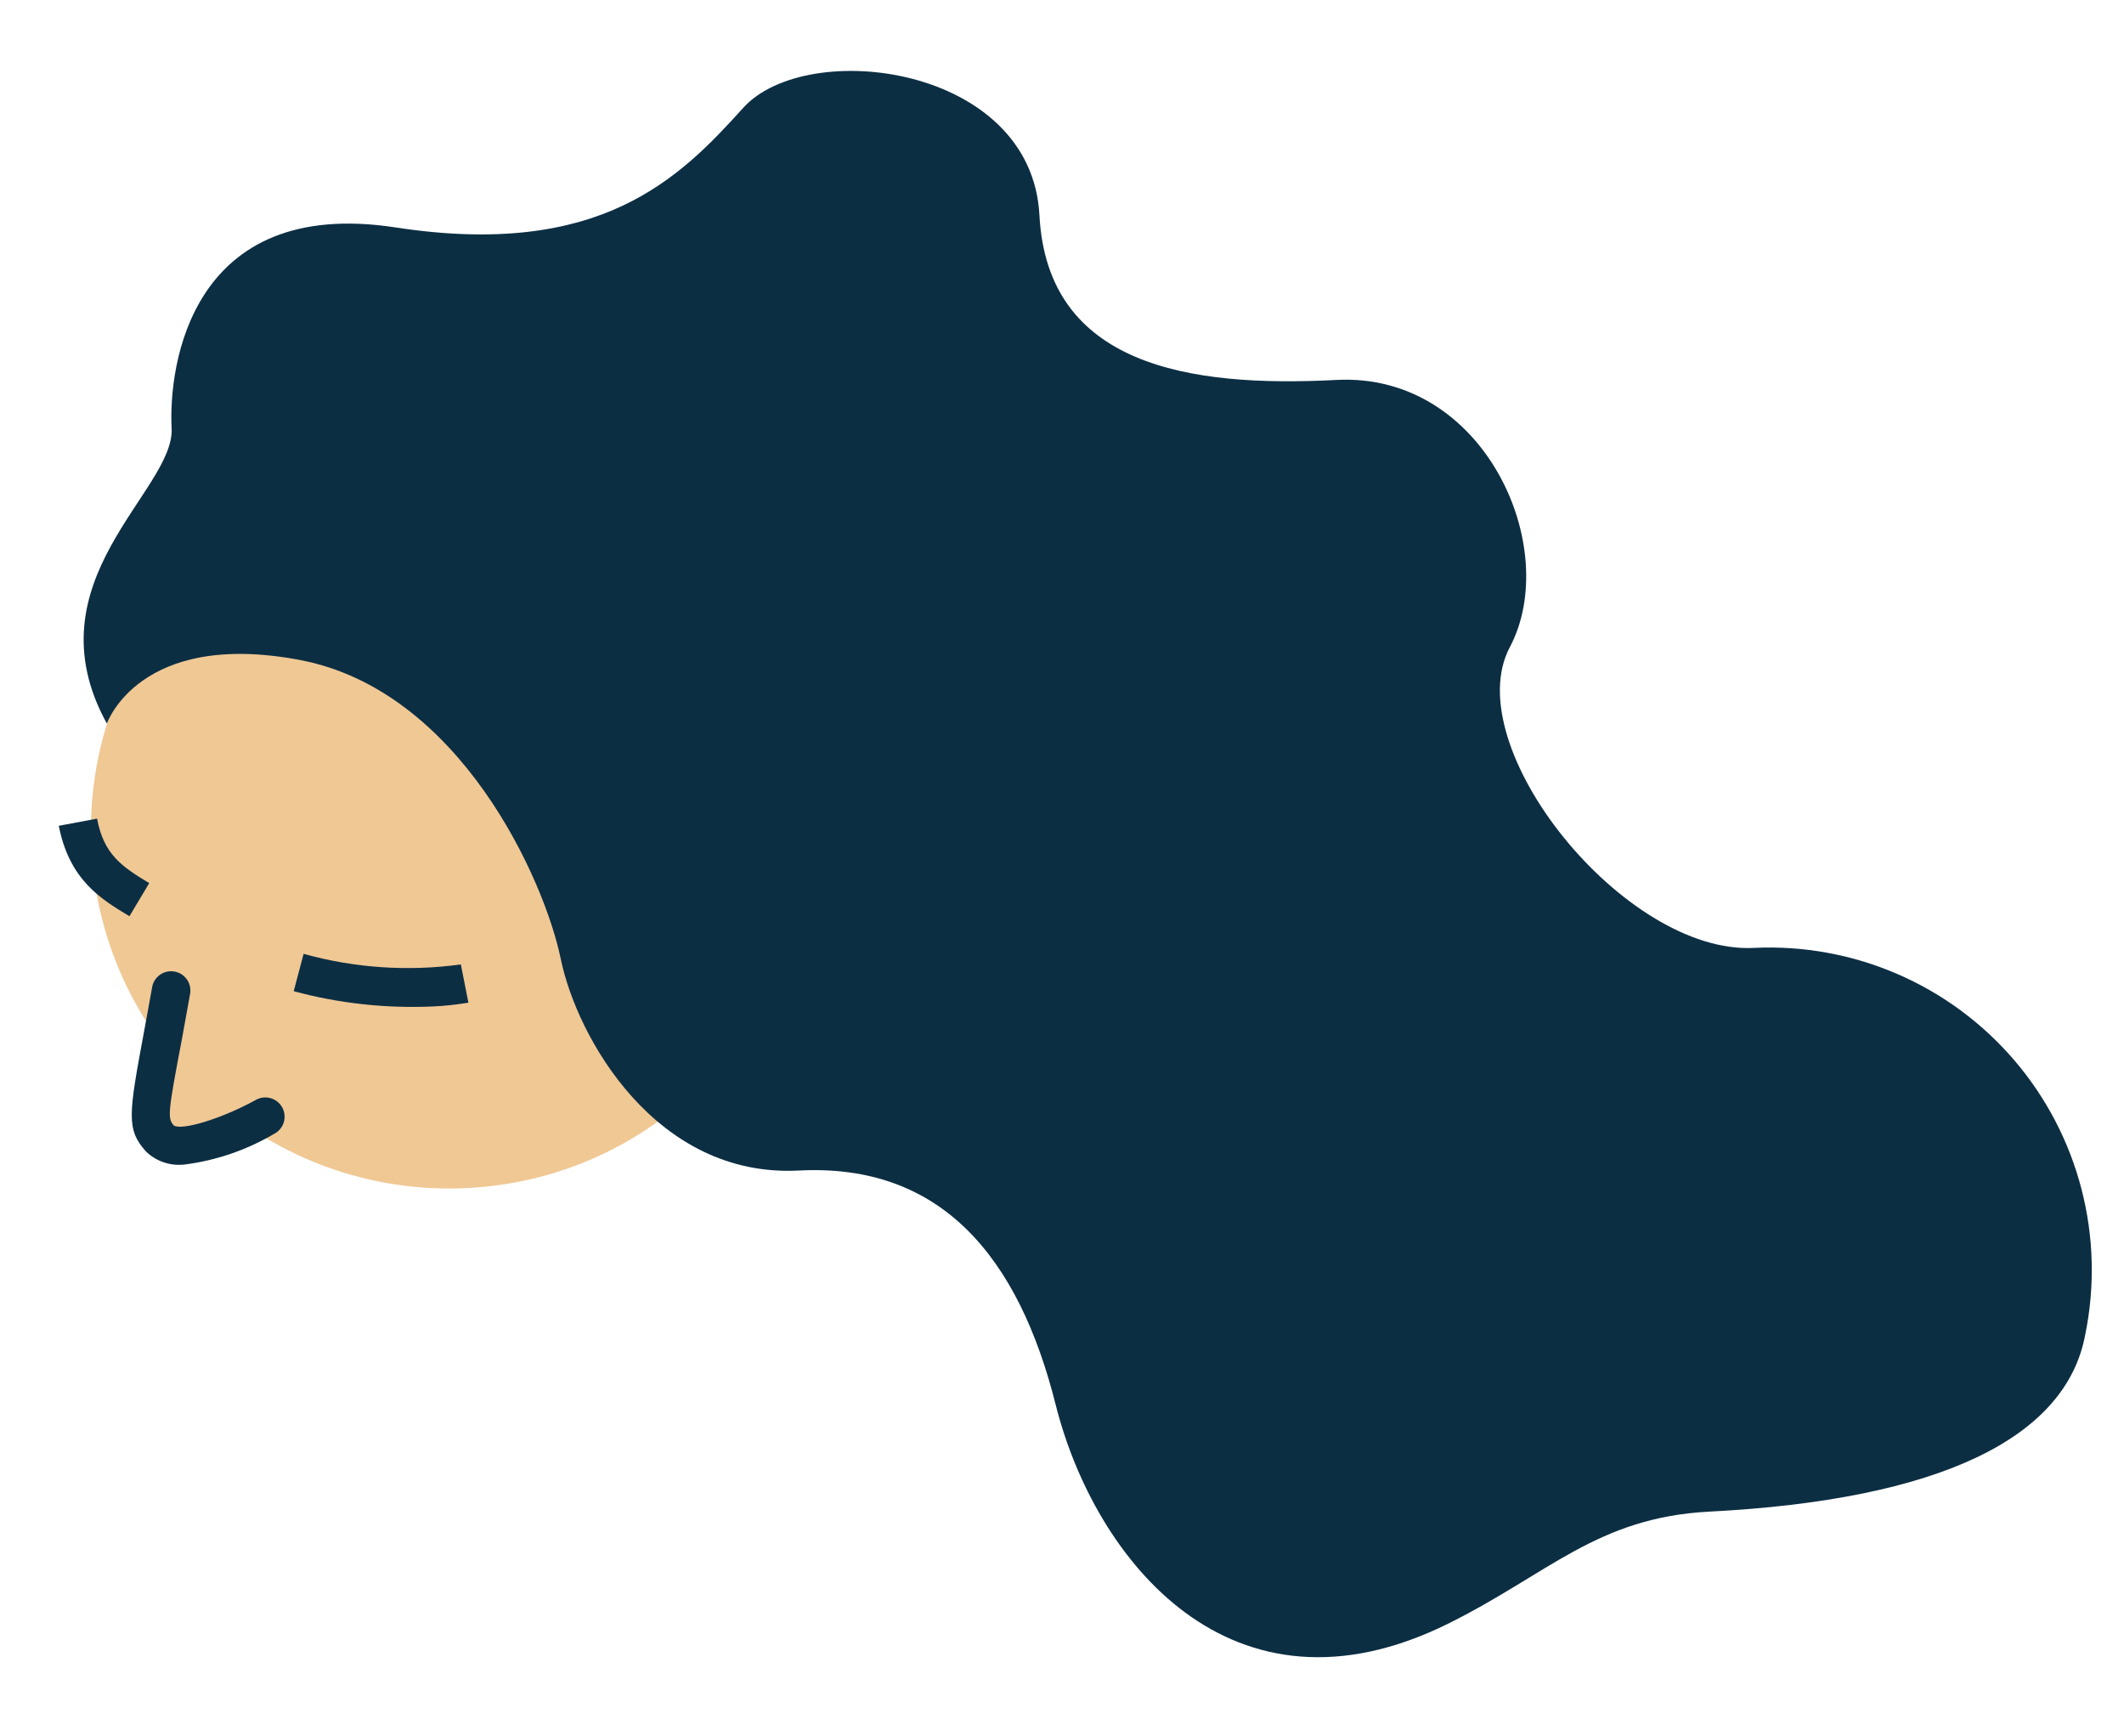 <?xml version="1.0" encoding="UTF-8"?> <svg xmlns="http://www.w3.org/2000/svg" width="82" height="67" viewBox="0 0 82 67" fill="none"> <path d="M18.071 45.858C10.44 46.257 3.93 40.395 3.53 32.765C3.13 25.134 8.992 18.623 16.622 18.224C24.253 17.824 30.764 23.686 31.164 31.316C31.564 38.947 25.702 45.458 18.071 45.858Z" fill="#F0C894"></path> <path d="M16.699 38.85C17.163 38.83 17.625 38.781 18.083 38.703L17.792 37.227C15.762 37.507 13.695 37.368 11.721 36.819L11.339 38.261C13.085 38.732 14.893 38.93 16.699 38.85V38.85Z" fill="#0C2E43"></path> <path d="M10.216 43.112C10.216 43.112 7.002 44.872 6.173 43.941C5.566 43.257 5.758 42.844 6.586 38.252L10.216 43.112Z" fill="#F0C894"></path> <path d="M7.151 44.948C8.358 44.79 9.52 44.391 10.569 43.775C10.66 43.731 10.741 43.669 10.806 43.592C10.872 43.516 10.922 43.427 10.953 43.331C10.983 43.235 10.994 43.134 10.984 43.034C10.974 42.934 10.944 42.836 10.896 42.748C10.848 42.66 10.782 42.582 10.703 42.52C10.623 42.458 10.532 42.412 10.435 42.386C10.338 42.36 10.236 42.354 10.136 42.369C10.037 42.383 9.941 42.418 9.855 42.47C8.569 43.174 7.043 43.647 6.709 43.445C6.461 43.16 6.48 42.96 7.03 40.073L7.334 38.392C7.355 38.294 7.357 38.193 7.338 38.095C7.319 37.996 7.28 37.903 7.225 37.82C7.169 37.737 7.097 37.666 7.013 37.611C6.929 37.557 6.836 37.52 6.737 37.502C6.639 37.484 6.538 37.487 6.44 37.509C6.343 37.532 6.251 37.573 6.17 37.632C6.089 37.691 6.02 37.765 5.969 37.85C5.917 37.936 5.883 38.031 5.869 38.13C5.758 38.763 5.653 39.315 5.564 39.802C4.971 43.005 4.862 43.582 5.633 44.446C5.832 44.639 6.072 44.784 6.335 44.871C6.598 44.958 6.877 44.984 7.151 44.948Z" fill="#0C2E43"></path> <path d="M4.998 35.367L5.761 34.089C4.683 33.44 4.007 32.973 3.747 31.6L2.27 31.876C2.678 33.977 3.91 34.713 4.998 35.367Z" fill="#0C2E43"></path> <path d="M80.503 51.519C80.884 49.661 80.835 47.74 80.36 45.904C79.885 44.068 78.997 42.365 77.763 40.924C76.529 39.484 74.983 38.344 73.241 37.593C71.5 36.842 69.609 36.498 67.715 36.589C62.708 36.852 56.261 28.808 58.288 24.983C60.315 21.159 57.314 14.366 51.593 14.666C45.872 14.966 40.432 14.102 40.129 8.307C39.825 2.511 31.149 1.44 28.692 4.164C26.234 6.887 23.175 9.991 15.272 8.779C7.369 7.568 6.499 14.116 6.626 16.53C6.752 18.945 1.088 22.418 4.126 27.931C4.126 27.931 5.368 24.306 11.564 25.473C17.759 26.64 21.022 33.966 21.649 37.015C22.276 40.064 25.333 45.472 30.841 45.183C36.349 44.895 39.334 48.541 40.761 54.243C42.267 60.194 47.525 66.814 55.894 62.681C59.77 60.763 61.644 58.577 65.982 58.35C74.887 57.893 79.763 55.51 80.503 51.519Z" fill="#0C2E43"></path> </svg> 